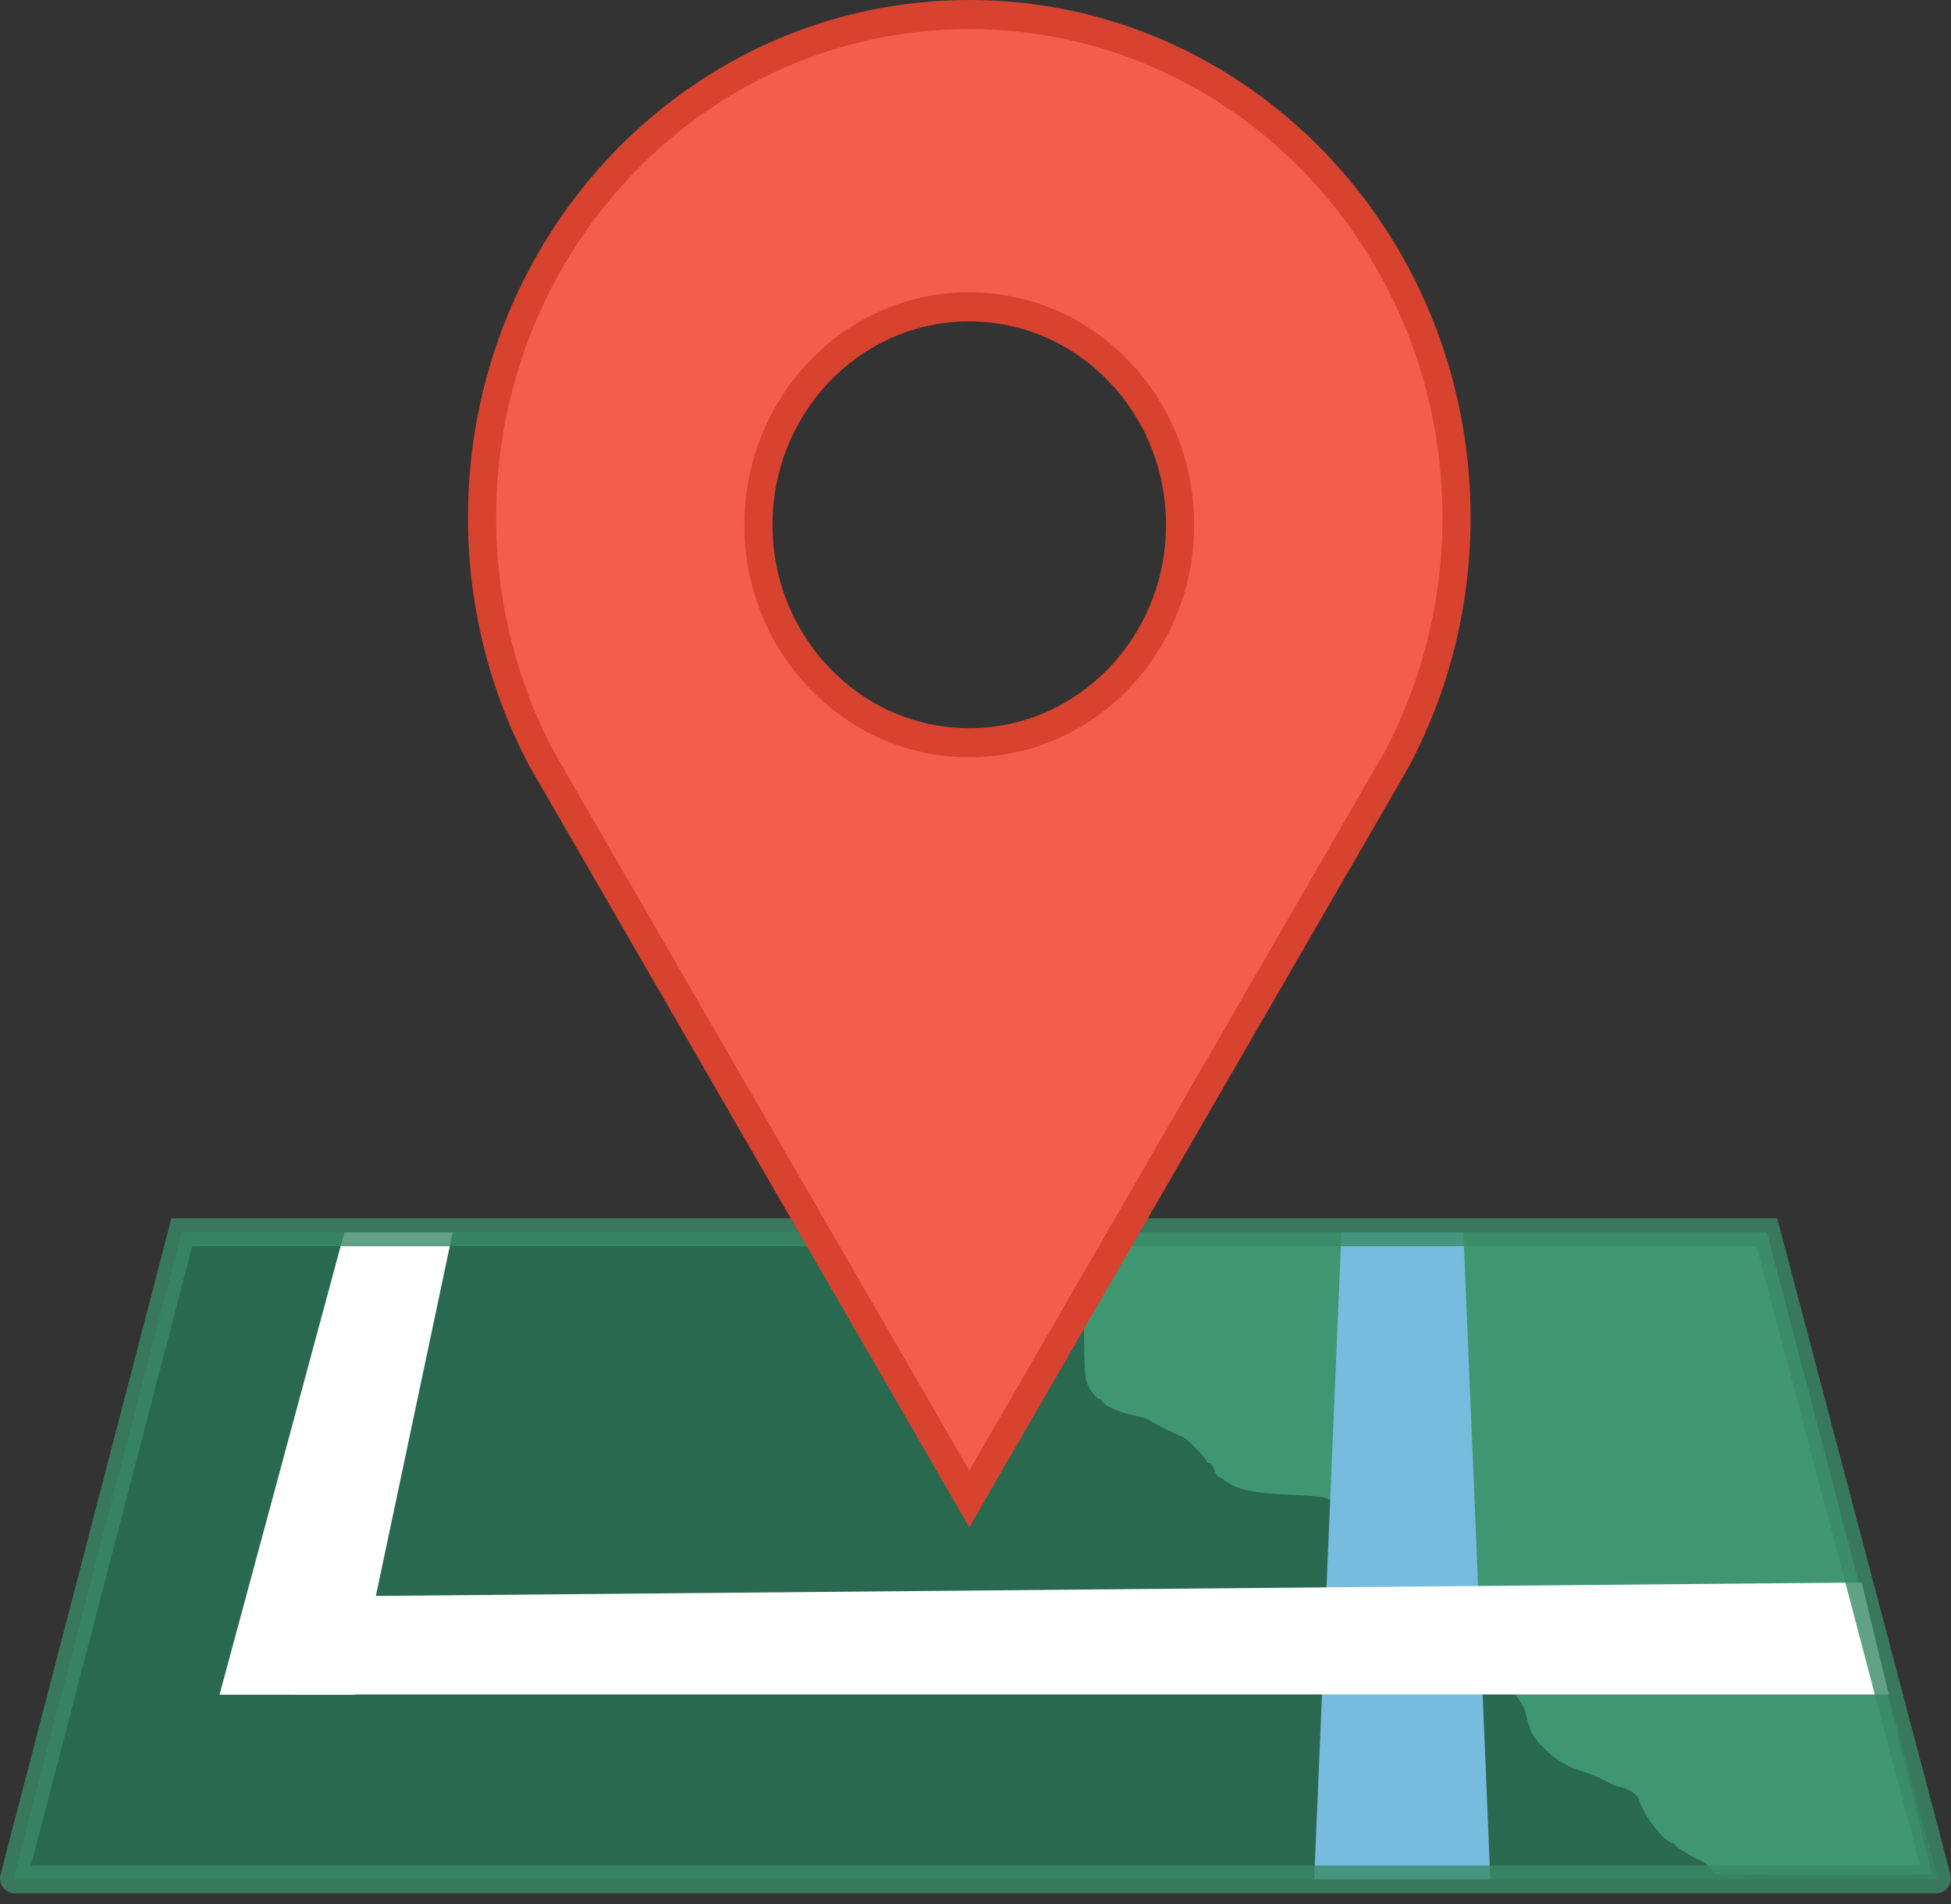 <svg width="42" height="41" viewBox="0 0 42 41" fill="none" xmlns="http://www.w3.org/2000/svg">
<rect x="0" y="0" width="42" height="41" fill="#333333" stroke="none"/>
<path d="M38.036 26.53L41.707 40.437C41.711 40.451 41.694 40.463 41.676 40.463H0.324C0.307 40.463 0.289 40.451 0.293 40.437L3.913 26.53H38.036Z" fill="#296950"/>
<path opacity="0.486" d="M36.886 40.33C36.886 40.263 36.692 40.076 36.591 40.045C36.455 40.003 36.053 39.754 36.053 39.712C36.053 39.693 36.029 39.677 36.001 39.676C35.846 39.67 35.404 39.116 35.305 38.804C35.267 38.684 35.212 38.62 35.093 38.557C35.004 38.51 34.902 38.472 34.866 38.472C34.831 38.472 34.703 38.418 34.583 38.352C34.464 38.287 34.253 38.198 34.115 38.154C33.724 38.031 33.531 37.919 33.258 37.657C33.063 37.47 32.987 37.36 32.926 37.178C32.883 37.049 32.847 36.912 32.846 36.874C32.845 36.836 32.791 36.728 32.725 36.634C32.659 36.54 32.592 36.421 32.576 36.369C32.56 36.318 32.53 36.275 32.509 36.275C32.487 36.275 32.47 36.237 32.47 36.191C32.47 36.076 32.076 35.688 31.845 35.575C31.742 35.525 31.642 35.458 31.624 35.427C31.606 35.396 31.521 35.371 31.436 35.371C31.166 35.371 30.22 35.075 30.22 34.99C30.22 34.971 30.164 34.891 30.096 34.812C30.027 34.733 29.959 34.628 29.944 34.58C29.93 34.532 29.845 34.37 29.756 34.22C29.6 33.956 29.595 33.936 29.594 33.55C29.594 33.183 29.552 32.961 29.448 32.779C29.426 32.74 29.257 32.632 29.074 32.541C28.891 32.449 28.688 32.337 28.623 32.293C28.524 32.226 28.385 32.207 27.769 32.181C26.99 32.148 26.623 32.07 26.379 31.883C26.317 31.835 26.249 31.796 26.23 31.796C26.211 31.796 26.171 31.728 26.142 31.645C26.113 31.562 26.063 31.495 26.03 31.495C25.997 31.495 25.97 31.476 25.97 31.452C25.97 31.397 25.515 30.935 25.46 30.935C25.424 30.935 24.966 30.708 24.699 30.558C24.654 30.533 24.503 30.489 24.366 30.462C24.088 30.406 23.764 30.259 23.732 30.173C23.721 30.142 23.69 30.116 23.664 30.116C23.582 30.116 23.401 29.844 23.371 29.674C23.355 29.585 23.34 29.199 23.338 28.817C23.335 28.131 23.333 28.119 23.218 27.931C23.154 27.826 23.02 27.655 22.921 27.552C22.822 27.448 22.652 27.267 22.543 27.151C22.434 27.035 22.261 26.86 22.158 26.762L21.996 26.53H38.036L39.85 33.476C40.835 37.246 41.591 40.35 41.592 40.356C41.593 40.362 40.535 40.367 39.24 40.367C37.946 40.367 36.886 40.351 36.886 40.33L36.886 40.33Z" fill="#58C797"/>
<path d="M28.878 26.53H31.503L32.083 40.463H28.291L28.878 26.53Z" fill="#77BBDE"/>
<path d="M40.078 34.07L40.661 36.481H6.246L6.83 34.371L40.078 34.07Z" fill="white"/>
<path d="M7.413 26.532H9.746L7.642 36.486H4.726L7.413 26.532Z" fill="white"/>
<path opacity="0.8" fill-rule="evenodd" clip-rule="evenodd" d="M3.69 26.229H38.259L41.989 40.357C42.033 40.526 41.937 40.647 41.879 40.693C41.819 40.741 41.747 40.765 41.676 40.765H0.324C0.253 40.765 0.181 40.741 0.121 40.693C0.063 40.646 -0.032 40.527 0.011 40.361L0.011 40.359L3.69 26.229ZM4.137 26.831L0.666 40.162H41.332L37.814 26.831H4.137Z" fill="#3A8967"/>
<path d="M20.866 0.313C15.063 0.313 10.377 5.162 10.377 11.142C10.377 13.022 10.842 14.791 11.657 16.333L20.866 32.27L30.075 16.333C30.89 14.791 31.355 13.022 31.355 11.142C31.355 5.162 26.669 0.313 20.867 0.313H20.866ZM20.749 6.606C20.788 6.605 20.826 6.606 20.866 6.606C23.372 6.606 25.404 8.707 25.404 11.298C25.404 13.889 23.372 15.99 20.866 15.99C18.359 15.99 16.327 13.889 16.327 11.298C16.327 8.748 18.297 6.671 20.749 6.606Z" fill="#F15F4C"/>
<path fill-rule="evenodd" clip-rule="evenodd" d="M10.074 11.142C10.074 4.989 14.895 0 20.866 0H20.867C26.837 0 31.658 4.988 31.658 11.142C31.658 13.076 31.18 14.897 30.341 16.483L30.339 16.489L20.866 32.881L11.394 16.489L11.391 16.483C10.552 14.897 10.074 13.076 10.074 11.142ZM20.866 0.627C15.23 0.627 10.681 5.335 10.681 11.142C10.681 12.966 11.131 14.682 11.92 16.178L20.866 31.659L29.812 16.178C30.601 14.682 31.052 12.966 31.052 11.142C31.052 5.335 26.502 0.627 20.867 0.627H20.866ZM20.817 6.92C20.795 6.92 20.778 6.919 20.757 6.92C18.468 6.98 16.63 8.918 16.63 11.298C16.63 13.716 18.526 15.677 20.866 15.677C23.205 15.677 25.101 13.716 25.101 11.298C25.101 8.88 23.205 6.92 20.866 6.92C20.846 6.92 20.831 6.92 20.817 6.92ZM20.836 6.293C20.848 6.293 20.858 6.293 20.866 6.293C23.54 6.293 25.708 8.534 25.708 11.298C25.708 14.063 23.54 16.304 20.866 16.304C18.192 16.304 16.024 14.063 16.024 11.298C16.024 8.577 18.125 6.362 20.741 6.293C20.772 6.292 20.808 6.293 20.836 6.293Z" fill="#D7432F"/>
</svg>
